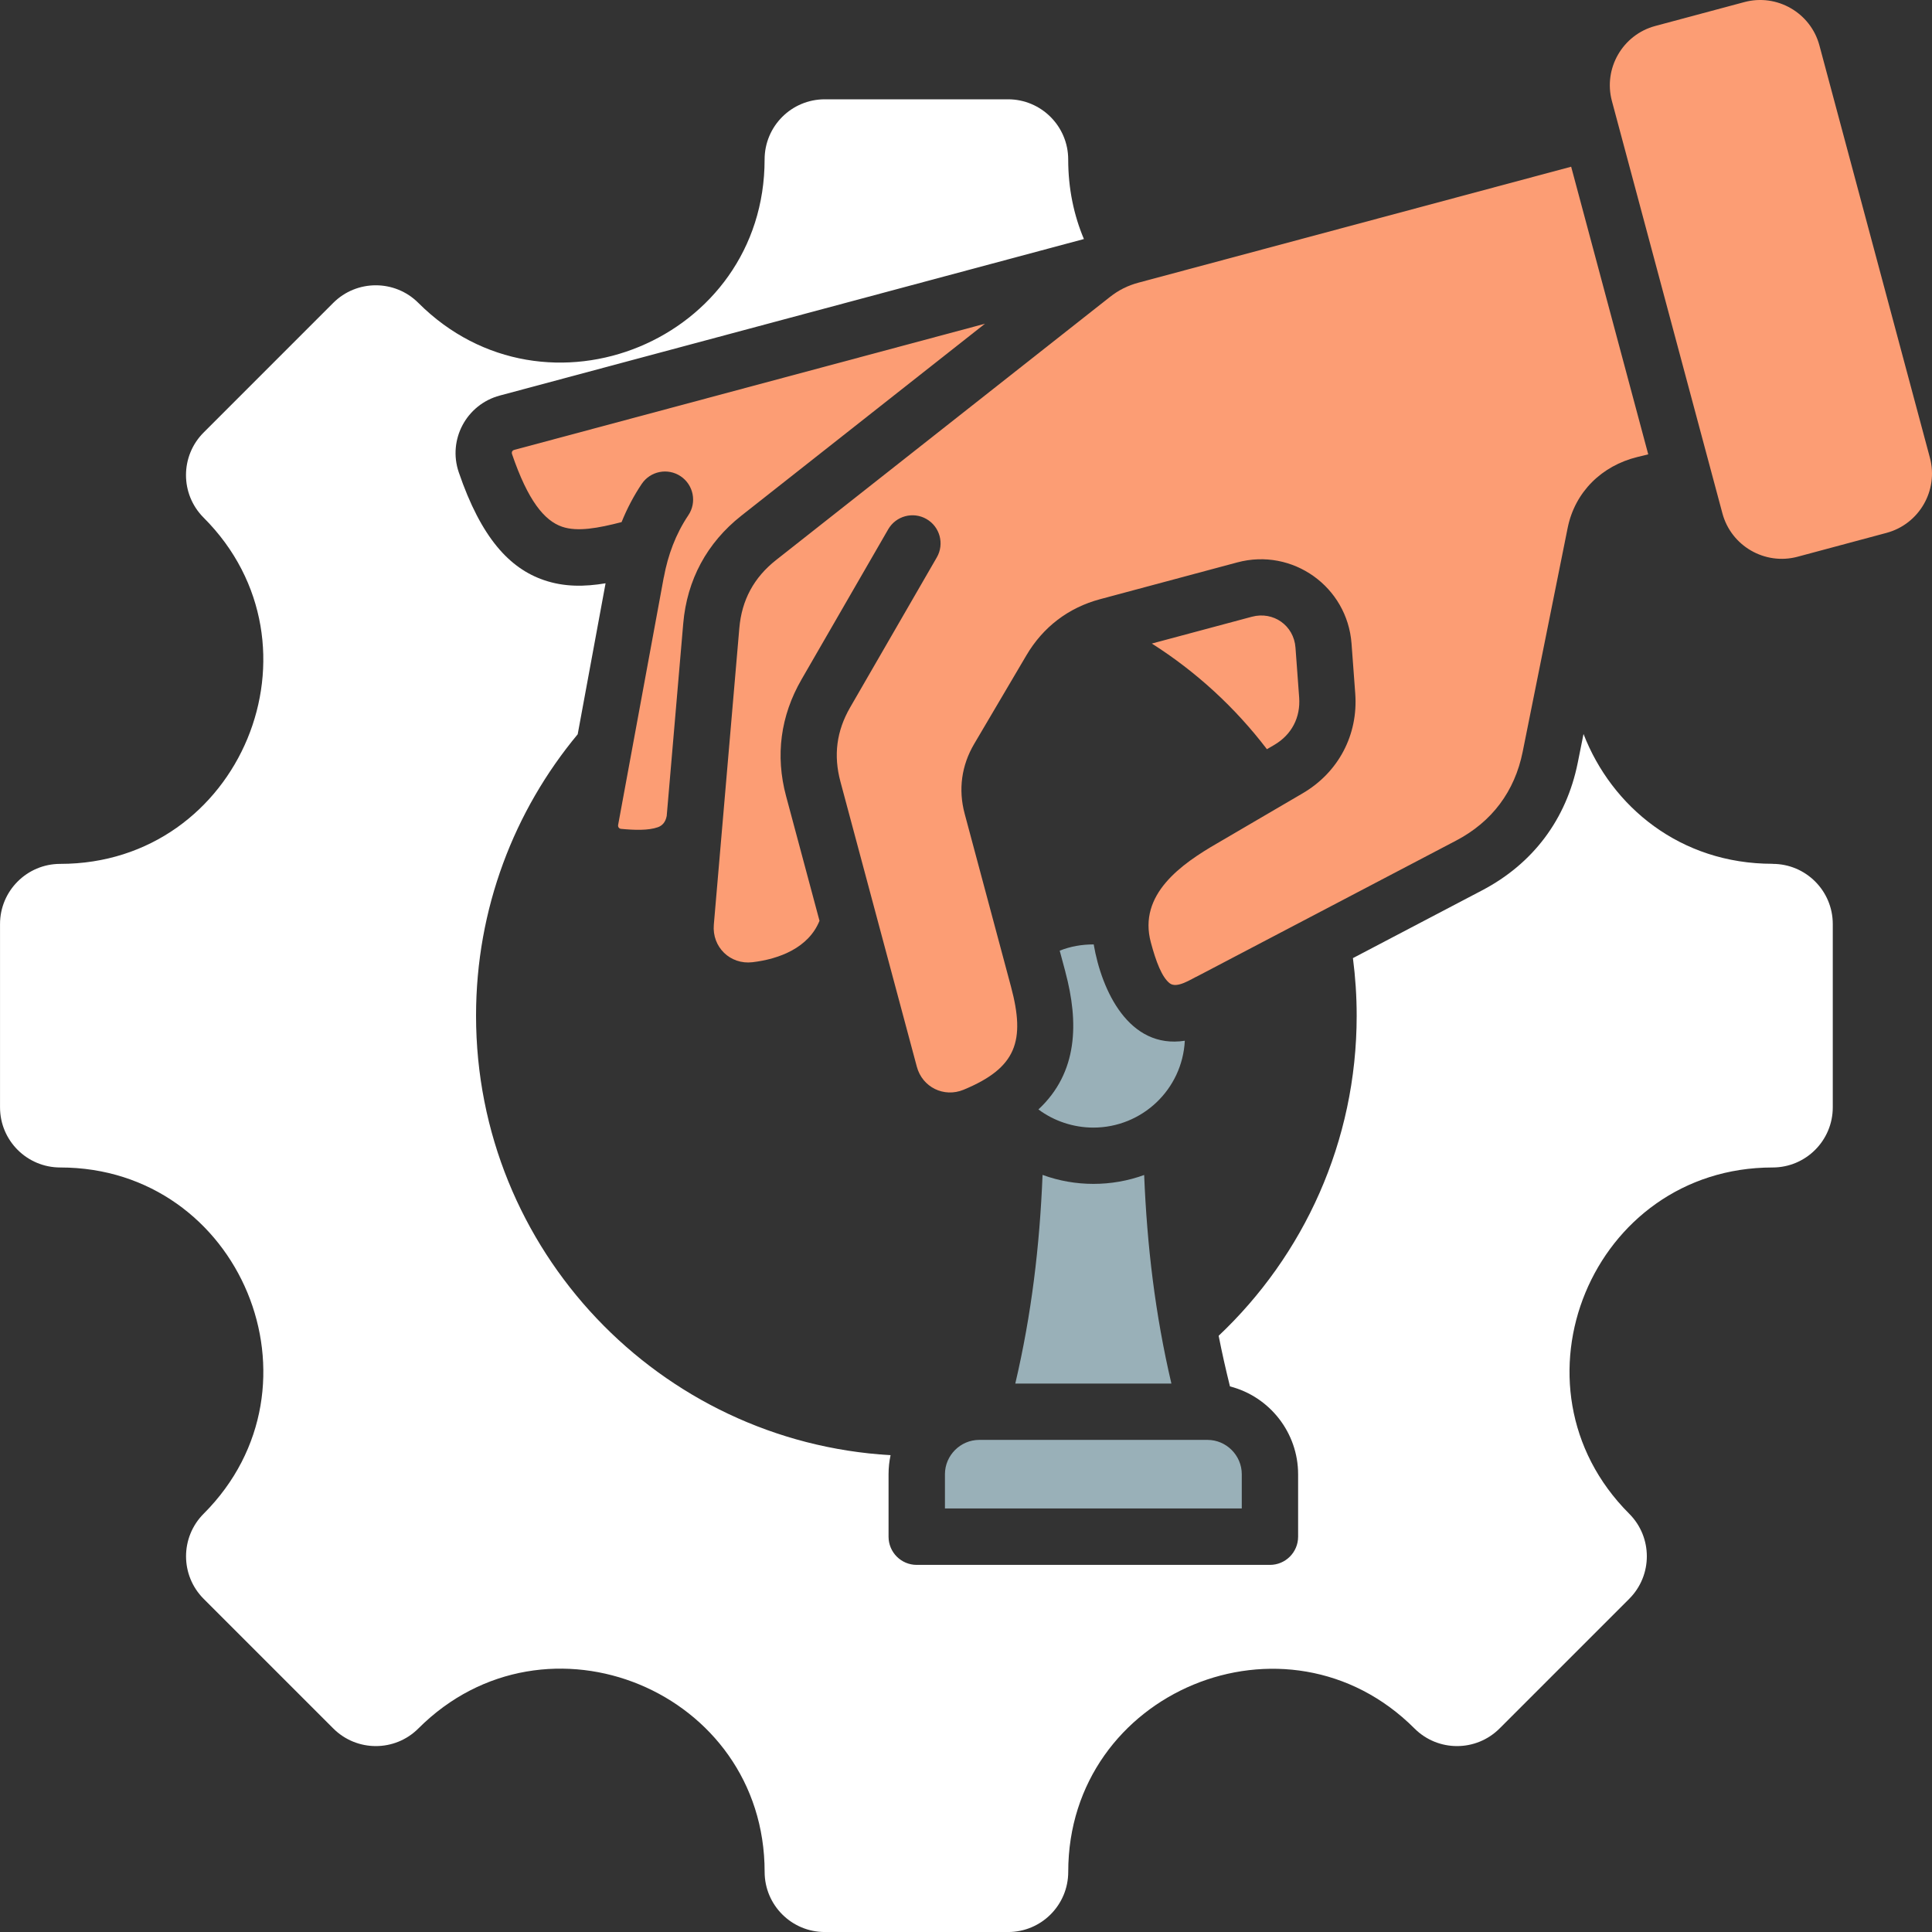 <svg width="70" height="70" viewBox="0 0 70 70" fill="none" xmlns="http://www.w3.org/2000/svg">
<rect x="0" y="0" width="70" height="70" fill="#333333" stroke="none"/>
<g clip-path="url(#clip0_42039_11910)">
<path d="M38.602 35.216L38.395 34.444C38.793 34.287 39.2 34.218 39.627 34.218C39.913 35.889 40.9 38.02 42.928 37.708C42.839 39.471 41.38 40.855 39.613 40.855C38.9 40.855 38.189 40.62 37.624 40.197C39.067 38.853 39.086 37.03 38.601 35.217L38.602 35.216ZM42.442 50.129C41.853 47.614 41.56 45.147 41.455 42.572C40.275 43.003 38.954 43.002 37.774 42.569C37.67 45.144 37.376 47.614 36.786 50.129H42.442ZM34.237 53.413V54.655H44.992V53.413C44.992 52.732 44.431 52.17 43.75 52.17H35.48C34.799 52.17 34.237 52.732 34.237 53.413Z" fill="#99B0B8"/>
<path d="M64.222 31.297C60.884 31.297 58.395 29.232 57.374 26.594L57.165 27.635C56.754 29.68 55.548 31.29 53.702 32.258L49.019 34.714C49.108 35.397 49.155 36.092 49.155 36.8C49.155 41.368 47.233 45.49 44.154 48.398C44.272 48.997 44.408 49.605 44.564 50.232C46.009 50.604 47.033 51.915 47.033 53.414V55.678C47.033 56.242 46.576 56.699 46.012 56.699H33.215C32.651 56.699 32.194 56.242 32.194 55.678V53.414C32.194 53.178 32.219 52.948 32.267 52.724C23.892 52.24 17.248 45.297 17.248 36.8C17.248 32.923 18.632 29.369 20.931 26.604L21.941 21.134C21.177 21.261 20.443 21.271 19.703 21.017C18.473 20.595 17.437 19.501 16.622 17.112C16.218 15.929 16.901 14.655 18.107 14.332L39.272 8.661C38.908 7.798 38.703 6.831 38.703 5.779C38.703 4.575 37.726 3.598 36.523 3.598H29.883C28.678 3.598 27.703 4.573 27.703 5.779C27.703 12.317 19.781 15.598 15.158 10.975C14.306 10.124 12.925 10.124 12.073 10.975L7.378 15.671C6.526 16.523 6.526 17.904 7.378 18.756C12.001 23.378 8.721 31.3 2.182 31.3C0.977 31.3 0.001 32.277 0.001 33.48V40.12C0.001 41.325 0.977 42.3 2.183 42.3C8.721 42.3 12.002 50.222 7.379 54.845C6.528 55.697 6.528 57.078 7.379 57.929L12.075 62.625C12.927 63.477 14.308 63.477 15.159 62.625C19.788 57.996 27.704 61.275 27.704 67.821C27.704 69.026 28.681 70.001 29.884 70.001H36.524C37.728 70.001 38.704 69.026 38.704 67.821C38.704 61.283 46.626 58.002 51.249 62.625C52.1 63.477 53.481 63.477 54.333 62.625L59.029 57.929C59.881 57.078 59.881 55.697 59.029 54.845C54.406 50.222 57.686 42.3 64.225 42.3C65.43 42.3 66.405 41.323 66.405 40.12V33.48C66.405 32.276 65.43 31.3 64.225 31.3L64.222 31.297Z" fill="white"/>
<path d="M28.12 20.29L40.208 10.765C40.533 10.509 40.857 10.347 41.258 10.239L56.926 6.04L59.719 16.462L59.326 16.558C58.04 16.873 57.063 17.819 56.799 19.129L55.17 27.237C54.881 28.675 54.057 29.775 52.758 30.456L43.407 35.359C43.158 35.471 42.642 35.833 42.378 35.624C42.099 35.405 41.885 34.848 41.697 34.144C41.231 32.408 42.796 31.307 44.109 30.55L47.2 28.742C48.494 27.985 49.214 26.622 49.103 25.127L48.969 23.322C48.818 21.257 46.83 19.84 44.829 20.377L39.861 21.709C38.709 22.018 37.793 22.718 37.188 23.744L35.296 26.954C34.837 27.733 34.717 28.604 34.95 29.477L36.629 35.744C37.16 37.723 36.827 38.69 34.914 39.483C34.201 39.779 33.416 39.392 33.218 38.647L30.45 28.319C30.195 27.367 30.308 26.488 30.801 25.633L33.943 20.194C34.223 19.706 34.055 19.085 33.568 18.805C33.081 18.525 32.46 18.693 32.18 19.18L29.04 24.619C28.28 25.936 28.087 27.376 28.481 28.844L29.692 33.362C29.299 34.338 28.238 34.748 27.264 34.863C26.456 34.959 25.794 34.313 25.863 33.504L26.787 22.76C26.874 21.741 27.315 20.924 28.12 20.29ZM45.903 27.145L46.172 26.988C46.799 26.62 47.125 25.993 47.071 25.27L46.938 23.465C46.88 22.665 46.139 22.137 45.357 22.346L41.733 23.317C43.34 24.337 44.753 25.636 45.903 27.145ZM69.924 16.584L65.921 1.646C65.605 0.464 64.381 -0.242 63.2 0.076L59.974 0.941C58.791 1.257 58.085 2.481 58.403 3.662L62.406 18.599C62.723 19.782 63.945 20.488 65.128 20.172L68.353 19.307C69.536 18.99 70.242 17.767 69.924 16.585V16.584ZM24.049 20.92L22.396 29.889C22.383 29.96 22.429 30.026 22.502 30.031C22.989 30.078 23.491 30.094 23.835 29.972C23.991 29.916 24.111 29.797 24.156 29.565L24.755 22.59C24.891 21.009 25.614 19.667 26.861 18.684L35.688 11.729L18.633 16.3C18.559 16.32 18.528 16.383 18.553 16.456C19.128 18.139 19.723 18.865 20.367 19.085C20.926 19.276 21.674 19.135 22.521 18.917C22.721 18.422 22.964 17.961 23.25 17.535C23.562 17.068 24.195 16.943 24.662 17.256C25.128 17.569 25.254 18.201 24.94 18.668C24.481 19.352 24.2 20.112 24.051 20.92H24.049Z" fill="#FC9D74"/>
</g>
<defs>
<clipPath id="clip0_42039_11910">
<rect width="70" height="70" fill="white"/>
</clipPath>
</defs>
</svg>
